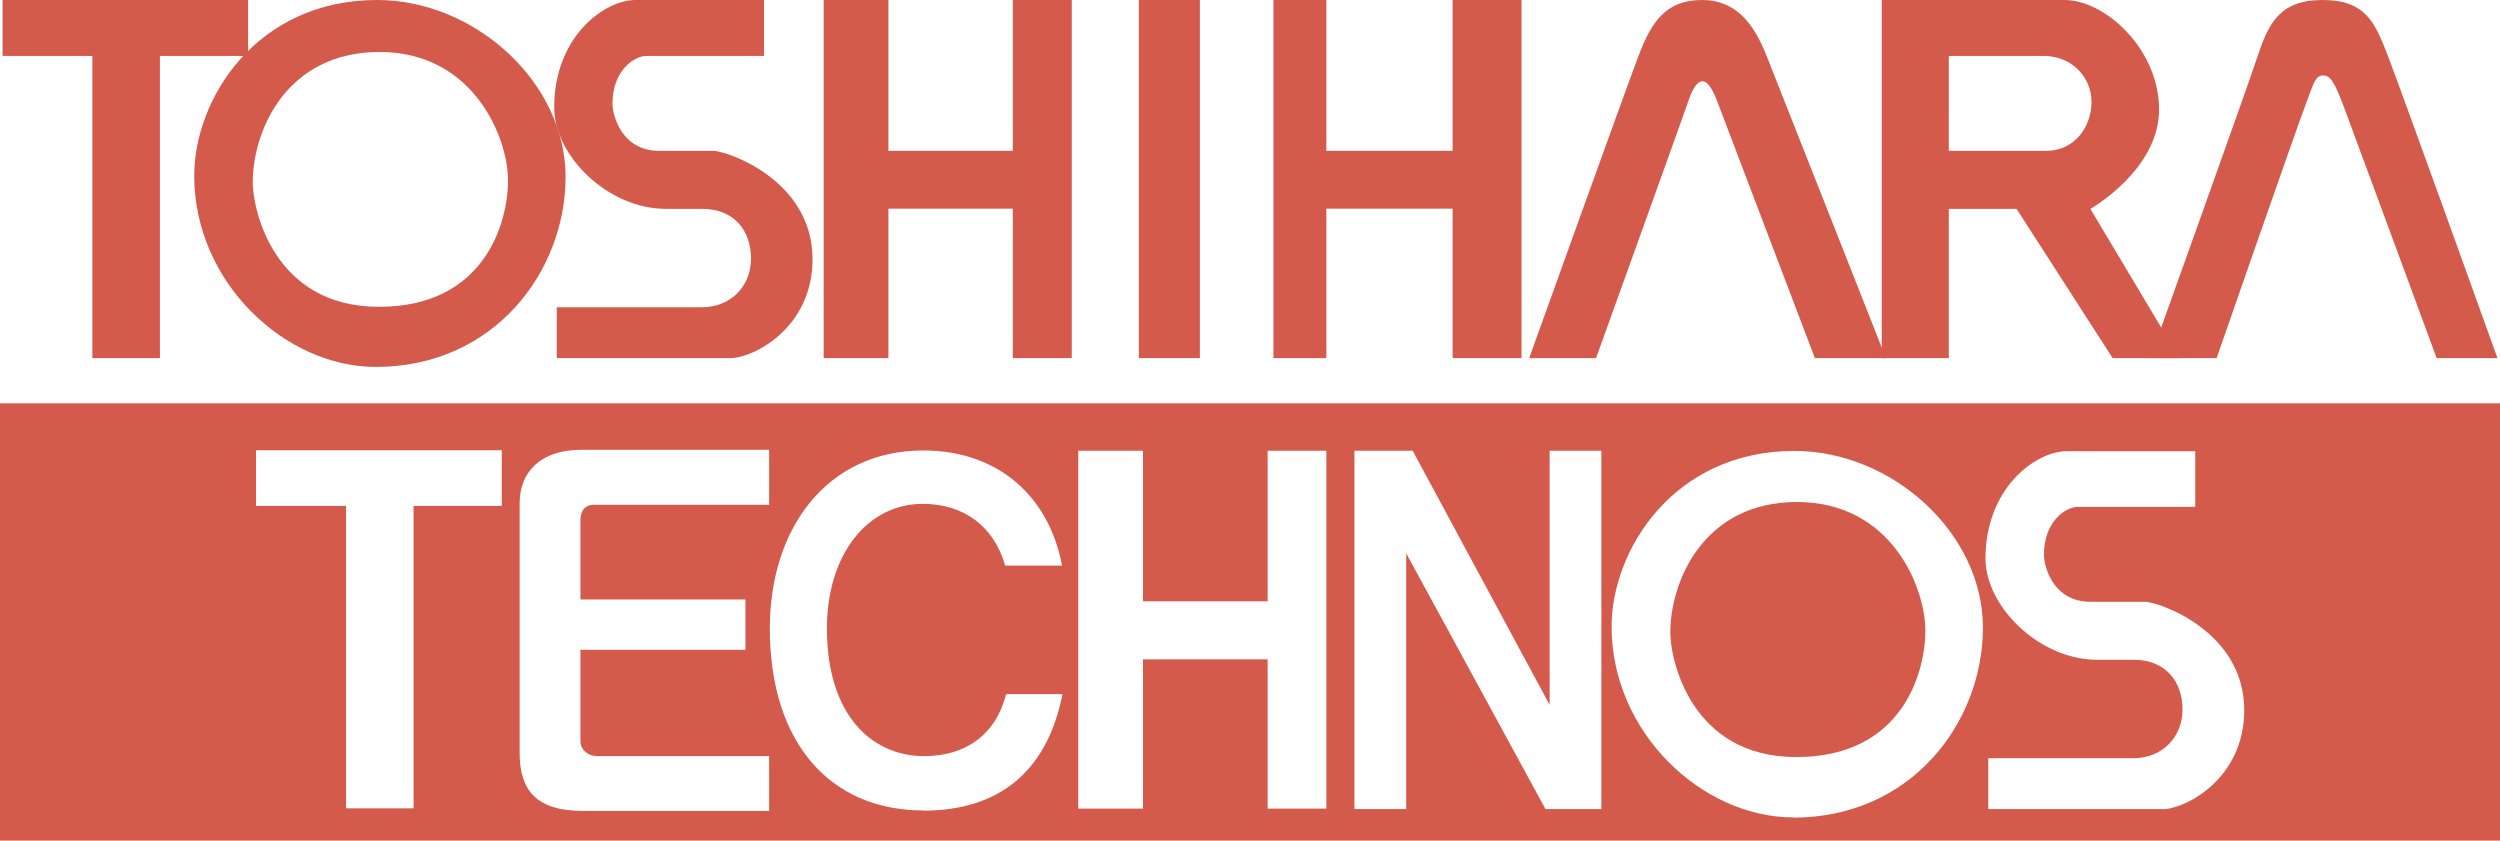 <?xml version="1.0" encoding="UTF-8"?><svg xmlns="http://www.w3.org/2000/svg" viewBox="0 0 107.72 36.22"><defs><style>.d,.e{fill:#d45a4c;}.e{fill-rule:evenodd;}</style></defs><g id="a"/><g id="b"><g id="c"><g><polygon class="e" points="3.98 2.41 .11 2.41 .11 0 10.69 0 10.69 2.41 6.89 2.41 6.89 15.43 3.98 15.43 3.98 2.41"/><path class="e" d="M10.89,7.86c0-2.18,1.41-5.62,5.47-5.62s5.53,3.71,5.53,5.53-1,5.45-5.56,5.45-5.44-4.22-5.44-5.36M16.25,0C20.46,0,24.37,3.55,24.37,7.62s-3.07,8.19-8.18,8.19c-3.9,0-7.82-3.64-7.82-8.23C8.36,4.3,11.02,0,16.25,0"/><path class="e" d="M32.92,0V2.41h-5.07c-.52,0-1.46,.62-1.46,2.06,0,.46,.37,2.03,2.01,2.03h2.34c.55,0,4.27,1.23,4.27,4.67,0,2.95-2.53,4.26-3.55,4.26h-7.47v-2.19h6.25c1.23,0,2.12-.89,2.12-2.1s-.74-2.14-2.09-2.14h-1.57c-2.54,0-4.82-2.32-4.82-4.35C23.87,1.61,26.01,0,27.39,0h5.53Z"/><polygon class="e" points="35.49 0 38.28 0 38.28 6.5 43.64 6.5 43.64 0 46.18 0 46.18 15.43 43.64 15.43 43.64 8.99 38.28 8.99 38.28 15.43 35.49 15.43 35.49 0"/><rect class="d" x="49.07" y="0" width="2.63" height="15.43"/><polygon class="e" points="62.59 0 65.56 0 65.56 15.43 62.59 15.43 62.59 8.99 57.15 8.99 57.15 15.43 54.87 15.43 54.87 0 57.15 0 57.15 6.5 62.59 6.5 62.59 0"/><path class="e" d="M68.77,15.43s3.7-10.26,3.98-11.08c.28-.83,.71-1.4,1.24,.01,.56,1.48,4.21,11.07,4.21,11.07h3.06s-4.62-11.72-5.14-13.02c-.52-1.31-1.26-2.41-2.79-2.41s-2.17,.92-2.73,2.41c-.57,1.5-4.71,13.02-4.71,13.02h2.89Z"/><path class="e" d="M81.08,0V15.43h2.89v-6.43h2.92l4.14,6.43h2.88l-3.84-6.43s2.96-1.67,2.96-4.28S90.7,0,88.96,0h-7.88Zm2.89,2.41h4.1c1.19,0,2.05,.91,2.05,1.98s-.73,2.11-1.95,2.11h-4.2V2.41Z"/><path class="e" d="M105,15.43h2.61s-4.16-11.58-4.72-13.02c-.56-1.45-.96-2.41-2.82-2.41s-2.33,1.04-2.79,2.41c-.45,1.37-4.63,13.02-4.63,13.02h2.86s3.47-9.98,3.83-10.91c.35-.94,.43-1.27,.75-1.27s.48,.25,.89,1.32c.4,1.06,4.01,10.86,4.01,10.86"/><path class="e" d="M0,36.22H107.72V17.38H0v18.84Zm21.62-14.42h-3.8v13.03h-2.91v-13.03h-3.88v-2.4h10.59v2.4Zm11.51-.05h-7.54c-.46,0-.58,.36-.58,.66v3.42h7.11v2.17h-7.11v3.96c0,.3,.28,.62,.74,.62h7.39v2.36h-8.04c-1.95,0-2.71-.86-2.71-2.48v-10.78c0-1.32,.88-2.3,2.66-2.3h8.09v2.37Zm6.65,13.17c-3.98,0-6.61-2.88-6.61-7.84,0-4.37,2.51-7.67,6.61-7.67,3.25,0,5.43,2,5.98,4.96h-2.45c-.48-1.69-1.78-2.66-3.55-2.66-2.39,0-4.13,2.19-4.13,5.37,0,3.74,1.94,5.5,4.19,5.5,1.72,0,3.07-.86,3.53-2.67h2.43c-.67,3.4-2.8,5.02-6,5.02m17.37-.09h-2.53v-6.43h-5.37v6.43h-2.79v-15.42h2.79v6.49h5.37v-6.49h2.53v15.42Zm11.85,.02h-2.41l-6-11.02v11.02h-2.23v-15.44h2.51l5.9,10.95v-10.95h2.23v15.44Zm8.26,.36c-3.9,0-7.82-3.64-7.82-8.22,0-3.28,2.66-7.57,7.88-7.57,4.21,0,8.12,3.54,8.12,7.61s-3.06,8.19-8.18,8.19m15.89-.37h-7.48v-2.19h6.25c1.23,0,2.12-.89,2.12-2.1s-.74-2.14-2.09-2.14h-1.57c-2.54,0-4.83-2.32-4.83-4.36,0-3.02,2.14-4.63,3.52-4.63h5.52v2.4h-5.06c-.52,0-1.46,.62-1.46,2.07,0,.46,.36,2.02,2.01,2.02h2.35c.54,0,4.27,1.23,4.27,4.67,0,2.96-2.54,4.27-3.54,4.27"/><path class="e" d="M77.43,21.63c-4.05,0-5.46,3.45-5.46,5.63,0,1.14,.87,5.36,5.43,5.36s5.56-3.63,5.56-5.45-1.43-5.54-5.54-5.54"/></g></g></g></svg>
